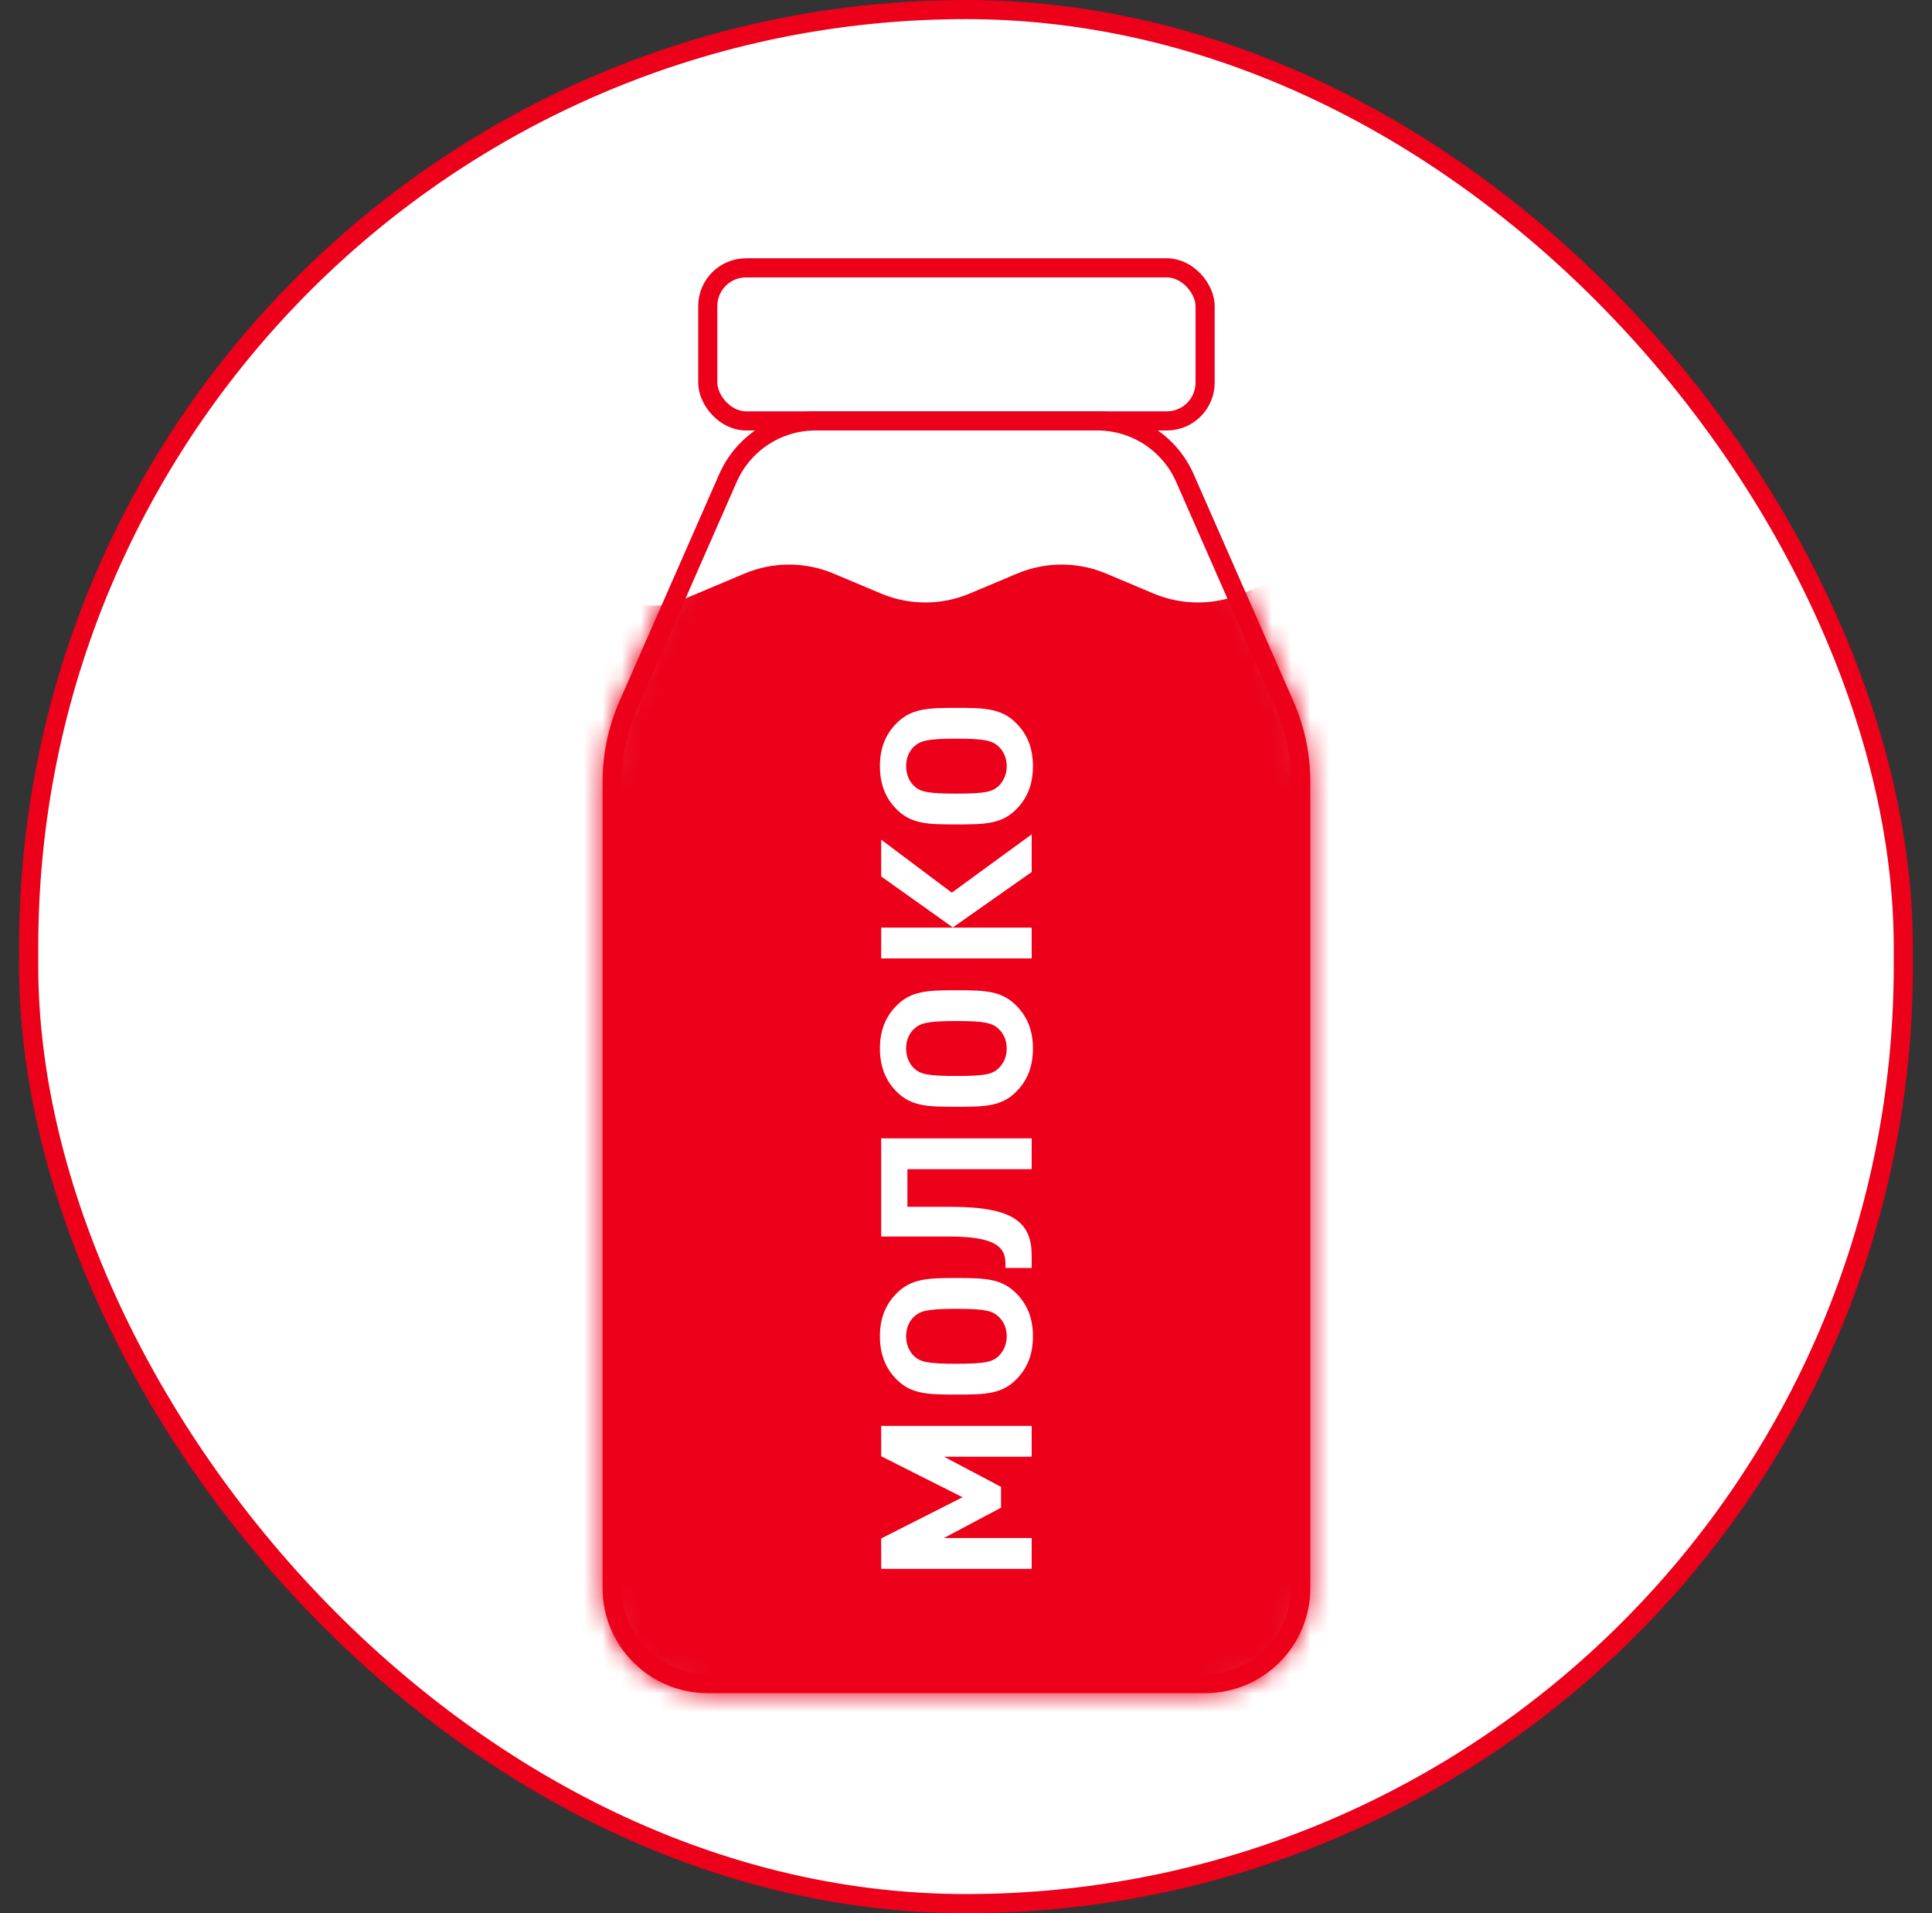 <svg width="101" height="100" viewBox="0 0 101 100" fill="none" xmlns="http://www.w3.org/2000/svg">
<rect x="0" y="0" width="101" height="100" fill="#333333" stroke="none"/>
<rect x="1.5" y="0.5" width="98" height="99" rx="49" fill="white" stroke="#EC001A"/>
<rect x="37" y="14" width="26" height="8" rx="2" fill="white" stroke="#EC001A"/>
<path d="M32 83C32 85.761 34.239 88 37 88H63C65.761 88 68 85.761 68 83V40.871C68 39.486 67.712 38.116 67.155 36.848L61.945 24.989C61.147 23.173 59.351 22 57.367 22H42.633C40.649 22 38.853 23.173 38.055 24.989L32.845 36.848C32.288 38.116 32 39.486 32 40.871V83Z" fill="white" stroke="#EC001A"/>
<mask id="mask0_349_627" style="mask-type:alpha" maskUnits="userSpaceOnUse" x="31" y="21" width="38" height="68">
<path d="M32 83C32 85.761 34.239 88 37 88H63C65.761 88 68 85.761 68 83V40.871C68 39.486 67.712 38.116 67.155 36.848L61.945 24.989C61.147 23.173 59.351 22 57.367 22H42.633C40.649 22 38.853 23.173 38.055 24.989L32.845 36.848C32.288 38.116 32 39.486 32 40.871V83Z" fill="white" stroke="#EC001A"/>
</mask>
<g mask="url(#mask0_349_627)">
<path d="M27 35.042C27 32.173 29.924 30.231 32.568 31.345C33.564 31.764 34.686 31.764 35.682 31.345L38.922 29.98C40.411 29.353 42.089 29.353 43.578 29.98L46.047 31.02C47.536 31.647 49.214 31.647 50.703 31.02L53.172 29.98C54.661 29.353 56.339 29.353 57.828 29.98L60.297 31.02C61.786 31.647 63.464 31.647 64.953 31.02L67.422 29.98C68.911 29.353 70.589 29.353 72.078 29.98L75.318 31.345C76.314 31.764 77.436 31.764 78.432 31.345C81.076 30.231 84 32.173 84 35.042V86C84 89.314 81.314 92 78 92H33C29.686 92 27 89.314 27 86V35.042Z" fill="#EC001A"/>
<path d="M53.934 74.531V76.14H49.348L52.331 77.715V78.804L49.348 80.39H53.934V82H46.066L46.066 80.413L50.32 78.259L46.066 76.117L46.066 74.531L53.934 74.531Z" fill="white"/>
<path d="M50 66.8C51.503 66.8 52.387 66.823 53.171 67.645C53.702 68.201 54 68.896 54 69.846C54 70.795 53.702 71.502 53.171 72.058C52.387 72.88 51.503 72.891 50 72.891C48.497 72.891 47.613 72.88 46.829 72.058C46.298 71.502 46 70.795 46 69.846C46 68.896 46.298 68.201 46.829 67.645C47.613 66.823 48.497 66.8 50 66.8ZM50 68.41C48.497 68.41 48.121 68.514 47.79 68.815C47.536 69.046 47.37 69.406 47.37 69.846C47.37 70.286 47.536 70.645 47.79 70.888C48.121 71.189 48.497 71.282 50 71.282C51.503 71.282 51.867 71.189 52.199 70.888C52.453 70.645 52.63 70.286 52.63 69.846C52.63 69.406 52.453 69.046 52.199 68.815C51.867 68.514 51.503 68.41 50 68.41Z" fill="white"/>
<path d="M53.934 59.501L53.934 61.111L47.437 61.111L47.437 63.079H49.724C53.028 63.079 53.934 63.925 53.934 65.638V66.275H52.563V66.044C52.563 65.222 52.099 64.631 49.635 64.631H46.066L46.066 59.501H53.934Z" fill="white"/>
<path d="M50 51.759C51.503 51.759 52.387 51.782 53.171 52.604C53.702 53.16 54 53.855 54 54.804C54 55.754 53.702 56.46 53.171 57.016C52.387 57.838 51.503 57.85 50 57.85C48.497 57.85 47.613 57.838 46.829 57.016C46.298 56.46 46 55.754 46 54.804C46 53.855 46.298 53.16 46.829 52.604C47.613 51.782 48.497 51.759 50 51.759ZM50 53.368C48.497 53.368 48.121 53.472 47.79 53.774C47.536 54.005 47.37 54.364 47.37 54.804C47.37 55.244 47.536 55.603 47.79 55.846C48.121 56.148 48.497 56.24 50 56.24C51.503 56.24 51.867 56.148 52.199 55.846C52.453 55.603 52.63 55.244 52.63 54.804C52.63 54.364 52.453 54.005 52.199 53.774C51.867 53.472 51.503 53.368 50 53.368Z" fill="white"/>
<path d="M53.934 48.486L53.934 50.096L46.066 50.096L46.066 48.486L53.934 48.486ZM53.934 43.611V45.58L49.812 48.475L46.066 45.811L46.066 43.889L49.757 46.657L53.934 43.611Z" fill="white"/>
<path d="M50 37C51.503 37 52.387 37.023 53.171 37.845C53.702 38.401 54 39.096 54 40.046C54 40.995 53.702 41.702 53.171 42.258C52.387 43.08 51.503 43.091 50 43.091C48.497 43.091 47.613 43.08 46.829 42.258C46.298 41.702 46 40.995 46 40.046C46 39.096 46.298 38.401 46.829 37.845C47.613 37.023 48.497 37 50 37ZM50 38.61C48.497 38.61 48.121 38.714 47.79 39.015C47.536 39.247 47.37 39.606 47.37 40.046C47.37 40.486 47.536 40.845 47.79 41.088C48.121 41.389 48.497 41.482 50 41.482C51.503 41.482 51.867 41.389 52.199 41.088C52.453 40.845 52.63 40.486 52.63 40.046C52.63 39.606 52.453 39.247 52.199 39.015C51.867 38.714 51.503 38.61 50 38.61Z" fill="white"/>
</g>
</svg>
